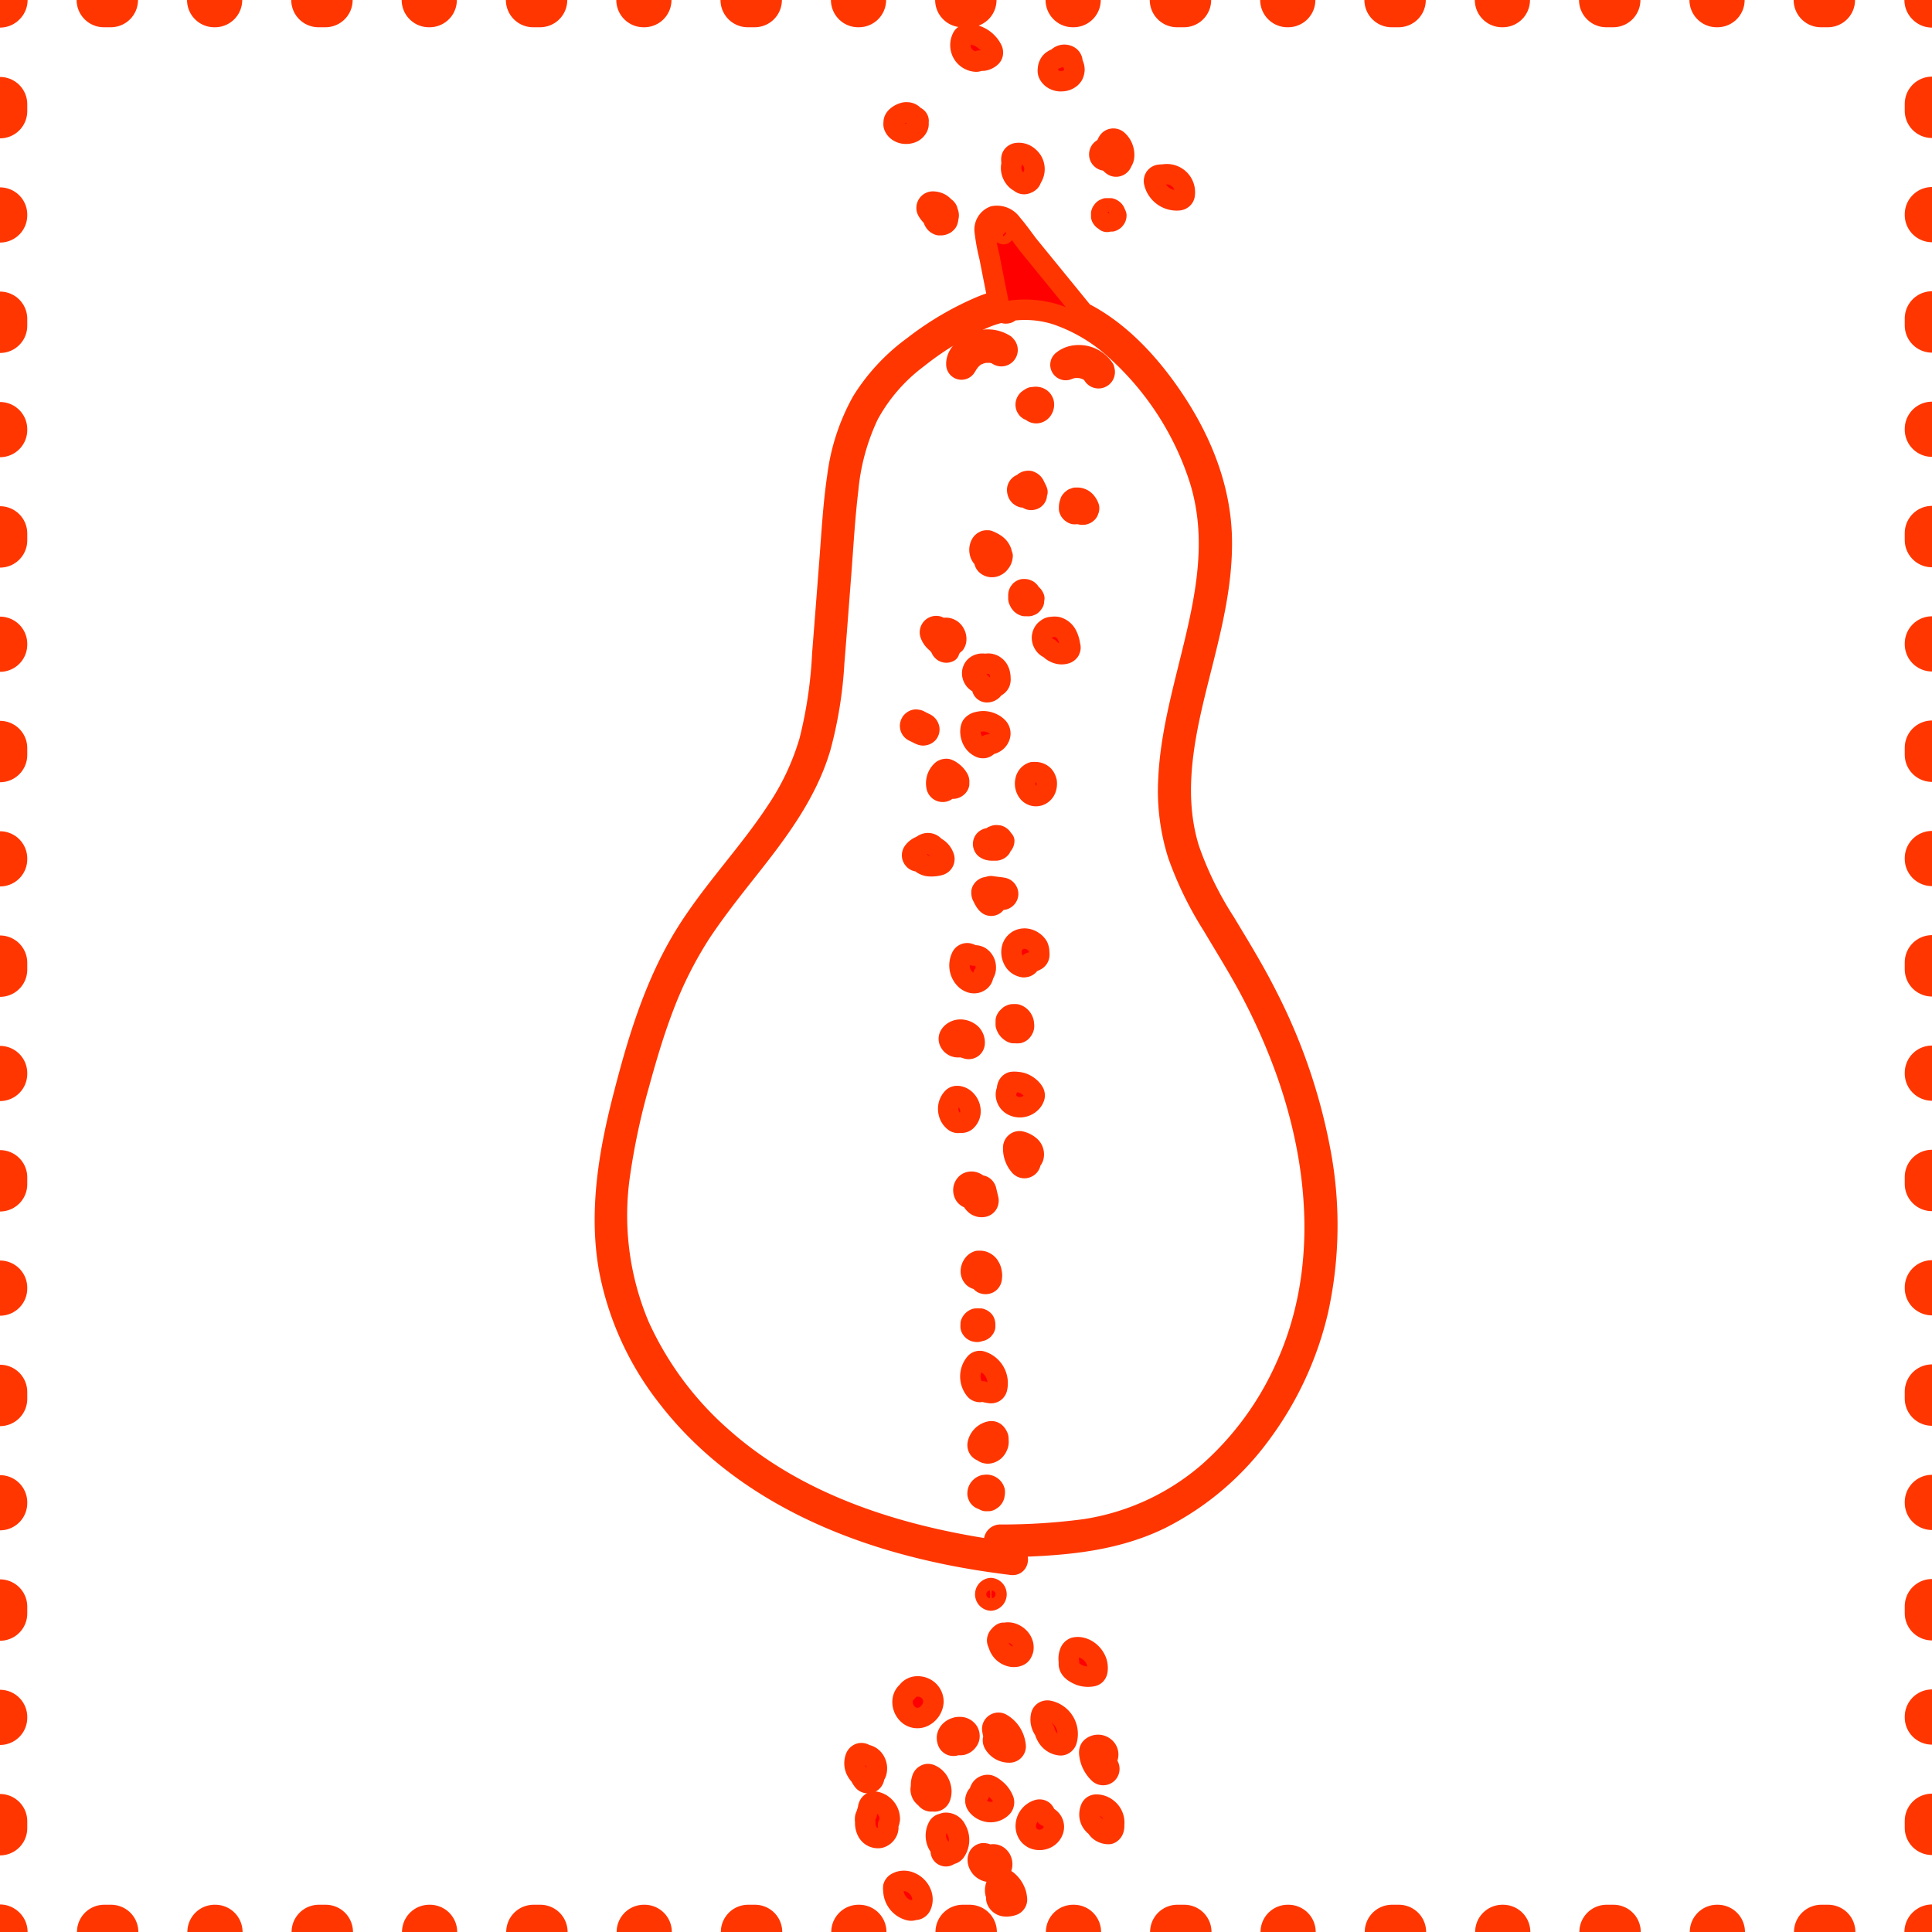 <svg id="Layer_1" data-name="Layer 1" xmlns="http://www.w3.org/2000/svg" viewBox="0 0 283.46 283.46"><defs><style>.cls-1{fill:red;stroke-width:3px;}.cls-1,.cls-2,.cls-3,.cls-4{stroke:#ff3600;stroke-linecap:round;stroke-linejoin:round;}.cls-2,.cls-3,.cls-4{fill:none;stroke-width:8px;}.cls-3{stroke-dasharray:1.01 15.19;}.cls-4{stroke-dasharray:0.1 15.19 1.01 15.19;}</style></defs><path class="cls-1" d="M193.74,169a83.55,83.55,0,0,0-7.88-23c-1.85-3.67-4-7.17-6.12-10.69a50.4,50.4,0,0,1-5.24-10.68c-2.36-7.51-1-15.36.81-22.83s4.05-14.87,3.95-22.57c-.11-7.94-3.27-15.34-7.8-21.76-3.26-4.63-7.5-9.11-12.66-11.69a1.05,1.05,0,0,0-.19-.34l-7.78-9.54-.05-.07c-.76-1-1.5-2.06-2.32-3a2.65,2.65,0,0,0-2.67-1.11,2.11,2.11,0,0,0-1.3,2.32,28,28,0,0,0,.67,3.61q.63,3.24,1.28,6.48a16.52,16.52,0,0,0-2.44.79,44.45,44.45,0,0,0-10,5.88,28.82,28.82,0,0,0-7.54,8.1,30.33,30.33,0,0,0-3.6,11c-.61,4.09-.83,8.23-1.15,12.35q-.52,6.83-1.06,13.64a65,65,0,0,1-1.89,12.81A37,37,0,0,1,113.91,119c-4.11,6.26-9.38,11.69-13.34,18.06-4.43,7.15-6.92,15.31-9,23.38-2.16,8.28-3.7,16.92-2.26,25.46A43.53,43.53,0,0,0,97.93,205c9.5,12.32,23.95,19.23,38.85,22.59,3.85.88,7.76,1.52,11.68,2,1.16.14,1.15-1.68,0-1.83-15.13-1.94-30.72-6.45-42.37-16.74A48.24,48.24,0,0,1,93.8,194.54,41.63,41.63,0,0,1,91,172a100.32,100.32,0,0,1,2.75-12.83c1.06-3.88,2.2-7.75,3.64-11.51a57.61,57.61,0,0,1,5.48-10.86c2-3,4.22-5.84,6.45-8.66,4.48-5.65,9-11.46,11.07-18.48a60.58,60.58,0,0,0,2-12.42c.35-4.28.67-8.57,1-12.85s.55-8.37,1.05-12.53a32.55,32.55,0,0,1,3-11,25.69,25.69,0,0,1,7.21-8.31,43.54,43.54,0,0,1,9.6-5.82,15.84,15.84,0,0,1,2.78-.91,1,1,0,0,0,.65.16.78.78,0,0,0,.61-.39,15.18,15.18,0,0,1,6.67.56,24.7,24.7,0,0,1,8.92,5.36A43.37,43.37,0,0,1,176,70.35c4.68,15-4,29.35-4.58,44.23a31.09,31.09,0,0,0,1.41,10.84,51.36,51.36,0,0,0,5.08,10.4c2,3.38,4.11,6.72,5.92,10.23a90.42,90.42,0,0,1,4.82,11c5,13.94,6.25,29.69,0,43.46A45.1,45.1,0,0,1,177.32,216a36,36,0,0,1-18.11,8.37,92.22,92.22,0,0,1-12.54.8.92.92,0,0,0,0,1.83c8.06-.16,16.15-.54,23.53-4.11a41.34,41.34,0,0,0,14.88-12.63,48.93,48.93,0,0,0,8.31-18A58.27,58.27,0,0,0,193.74,169ZM146.37,33.44c.2-.08.68.52.8.66l0,0a.72.72,0,0,0,.07.25l0,0,0,0v0h0a.68.68,0,0,0-.29-.18.55.55,0,0,0-.24-.07l-.14,0h0a.55.55,0,0,0-.18,0C146.25,33.73,146.26,33.48,146.37,33.44Z"/><path class="cls-1" d="M147.44,50.56a4.71,4.71,0,0,0-4.24-.41c-1.35.51-2.94,1.72-2.88,3.33a.75.75,0,0,0,1.39.38l.22-.35a1.74,1.74,0,0,1,.11-.18c.05-.07.12-.17,0,0l.22-.3.06-.08a3.2,3.2,0,0,1,.25-.27l.31-.28v0h0l.17-.12a3.47,3.47,0,0,1,.37-.21l.12-.06s.11,0,.15-.06a7.58,7.58,0,0,1,.82-.21h.67l.13,0,.11,0a3.06,3.06,0,0,1,.41.1l.09,0,.14.06a3.64,3.64,0,0,1,.39.23.91.91,0,0,0,.93-1.57Z"/><path class="cls-1" d="M162,54.12a4.42,4.42,0,0,0-2.8-1.91,4.6,4.6,0,0,0-1.81,0,3.51,3.51,0,0,0-1.58.78.76.76,0,0,0-.06,1,.77.77,0,0,0,1,.2h0l.15-.05.3-.09.31-.08.07,0c-.13,0,0,0,.07,0a4.61,4.61,0,0,1,.64,0h.14c.06,0,.25,0,.31.06l.31.08a1.29,1.29,0,0,1,.26.08s-.08,0,0,0l.18.08.24.14.14.09.09.07,0,0,.12.11a2.39,2.39,0,0,1,.22.23l0,0,.08.13a.91.91,0,1,0,1.58-.92Z"/><path class="cls-1" d="M153.13,59.08a0,0,0,0,0,0,0,1,1,0,0,0-.1-.24,1.13,1.13,0,0,0-.17-.24,1.18,1.18,0,0,0-.55-.32,1.51,1.51,0,0,0-.7,0l-.14,0c-.11,0-.23.09-.34.15l-.13.09a1.53,1.53,0,0,0-.23.17,1.11,1.11,0,0,0-.25.45.9.9,0,0,0,0,.46.61.61,0,0,0,.15.3c0,.05.08.07.12.11l-.05,0,.18.14.21.09h.12a.42.42,0,0,0,.06.08l.1.08.11.08h0a1,1,0,0,0,.51.14,1,1,0,0,0,.55-.16A1.1,1.1,0,0,0,153,60a1.26,1.26,0,0,0,.13-.34A1.3,1.3,0,0,0,153.13,59.08Z"/><path class="cls-1" d="M152.21,72.21s0,0,0-.07a1.31,1.31,0,0,0-.11-.29l-.15-.31-.1-.18a.09.09,0,0,0,0,0v0a1.75,1.75,0,0,0-.11-.24,1.06,1.06,0,0,0-.45-.44l-.21-.1a.77.77,0,0,0-.37,0,.49.49,0,0,0-.23.06.7.7,0,0,0-.29.19.66.66,0,0,0-.12.17.88.88,0,0,0-.56.25.89.89,0,0,0-.27.65,1.38,1.38,0,0,0,.16.6,1.66,1.66,0,0,0,.16.21l0,0,.21.16,0,0a1.73,1.73,0,0,0,.24.1h0a1.24,1.24,0,0,0,.27,0h0l.31,0h0l.1.12.11.08a.69.69,0,0,0,.28.15l.07,0a.54.54,0,0,0,.31,0,.71.71,0,0,0,.28-.09.82.82,0,0,0,.36-.46s0-.05,0-.08l0-.22A2.13,2.13,0,0,0,152.21,72.21Z"/><path class="cls-1" d="M159.79,74.65l0-.17a1.69,1.69,0,0,0-.15-.37,1.49,1.49,0,0,0-.18-.3,2.43,2.43,0,0,0-.24-.3,2.25,2.25,0,0,0-.3-.24,1.81,1.81,0,0,0-.35-.16,1.69,1.69,0,0,0-.39-.08h-.09l-.26,0h-.05l-.26.11-.05,0-.22.17a1.71,1.71,0,0,0-.21.26.31.31,0,0,0,0,.1,1.69,1.69,0,0,0-.13.31,2,2,0,0,0-.05.34v.1a2.54,2.54,0,0,0,0,.29,2,2,0,0,0,.11.26s0,0,0,0l.16.2v0l.2.15h0a1.15,1.15,0,0,0,.23.1h0a1.15,1.15,0,0,0,.26,0h.06a.73.73,0,0,0,.36-.07l.08,0s0,0,.05,0a.57.57,0,0,0,.3.15l.23,0a.62.62,0,0,0,.33-.08.4.4,0,0,0,.19-.11.66.66,0,0,0,.23-.24l.08-.21A.72.72,0,0,0,159.79,74.65Z"/><path class="cls-1" d="M147,81.34a1.77,1.77,0,0,0-.08-.4,2.42,2.42,0,0,0-.42-.71,2.67,2.67,0,0,0-.48-.41A5,5,0,0,0,145,79.3l-.24,0a.6.6,0,0,0-.35.08,1,1,0,0,0-.44.37,1.75,1.75,0,0,0-.22,1.3,1.44,1.44,0,0,0,.2.52,1.66,1.66,0,0,0,.46.49.53.53,0,0,0,0,.12.89.89,0,0,0,.26.67,1.2,1.2,0,0,0,.5.29,1.25,1.25,0,0,0,.74,0,1.68,1.68,0,0,0,.64-.38,2.25,2.25,0,0,0,.24-.3l.1-.15a1.84,1.84,0,0,0,.21-.76A.48.48,0,0,0,147,81.34Z"/><path class="cls-1" d="M151.75,87.75a1.66,1.66,0,0,0-.11-.24.87.87,0,0,0-.31-.32l-.16-.07,0-.11a.7.7,0,0,0-.19-.29.73.73,0,0,0-.3-.19.69.69,0,0,0-.35-.08l-.24,0a.93.93,0,0,0-.41.23l-.14.19a.9.9,0,0,0-.12.46v.43a.64.64,0,0,0,.08.36.69.69,0,0,0,.1.19.48.48,0,0,0,.05.11v0l.17.21,0,0a1.66,1.66,0,0,0,.21.16,1.69,1.69,0,0,0,.28.12l.32,0a1,1,0,0,0,.31,0l.07,0,.25-.1c.07,0,.18-.14.21-.16l0,0h0l.14-.19v0h0a.43.43,0,0,0,.09-.22l0-.24A.56.56,0,0,0,151.75,87.75Z"/><path class="cls-1" d="M157,94.72a4.7,4.7,0,0,0-.46-1.55A2.29,2.29,0,0,0,155.14,92a2.07,2.07,0,0,0-.82,0,1,1,0,0,0-.42.07,1,1,0,0,0-.32.2,1.51,1.51,0,0,0-.28.22,1.63,1.63,0,0,0-.21,1.89,1.54,1.54,0,0,0,.63.66l.21.08a2.63,2.63,0,0,0,1.22.77,2.15,2.15,0,0,0,1.23,0,1,1,0,0,0,.55-.42l.09-.22A.82.82,0,0,0,157,94.72Z"/><path class="cls-1" d="M140.08,92.93a1.35,1.35,0,0,0-.27-.37,1.22,1.22,0,0,0-.36-.27,1.39,1.39,0,0,0-1.13-.09l-.11,0a4.37,4.37,0,0,0-.61-.31.92.92,0,0,0-1.13,1.12,2.68,2.68,0,0,0,1,1.35.85.85,0,0,0,.45.38c0,.11.05.22.09.33a1,1,0,0,0,.43.56.81.81,0,0,0,.81,0,2.33,2.33,0,0,1,.85-1.19,1.14,1.14,0,0,0,.18-.44A1.65,1.65,0,0,0,140.08,92.93Z"/><path class="cls-1" d="M146.65,98.64a2.52,2.52,0,0,0-.22-.47,1.8,1.8,0,0,0-.49-.5,1.64,1.64,0,0,0-1.38-.24,1.67,1.67,0,0,0-1.31.2,1.38,1.38,0,0,0-.61,1.1,1.55,1.55,0,0,0,.23.86,1.49,1.49,0,0,0,.82.66l.29,0a1.37,1.37,0,0,0,.23.25.66.66,0,0,0-.1.56.73.73,0,0,0,.68.51,1.18,1.18,0,0,0,.89-.4.61.61,0,0,1,.52-.46,1.19,1.19,0,0,0,.5-.54,1.51,1.51,0,0,0,.08-.67A3.06,3.06,0,0,0,146.65,98.64Z"/><path class="cls-1" d="M146.34,106.65a2.58,2.58,0,0,0-.6-.44,3.17,3.17,0,0,0-1.44-.39,3.06,3.06,0,0,0-.74.09,1.51,1.51,0,0,0-1,.58,1.68,1.68,0,0,0-.17.7.93.93,0,0,0,0,.29,2.77,2.77,0,0,0,.24,1,2.34,2.34,0,0,0,1.12,1.16,1,1,0,0,0,.7.09.9.9,0,0,0,.55-.42l0-.06a2,2,0,0,0,1-.31,1.67,1.67,0,0,0,.76-1.18A1.31,1.31,0,0,0,146.34,106.65Z"/><path class="cls-1" d="M153.56,114.66a2.6,2.6,0,0,0-.18-.49,1.54,1.54,0,0,0-.3-.42,1.7,1.7,0,0,0-1.14-.46l-.08,0a.83.83,0,0,0-.22,0l-.13,0a1.6,1.6,0,0,0-.59.35,1.64,1.64,0,0,0-.46.83,2.06,2.06,0,0,0,.45,1.86,1.52,1.52,0,0,0,1,.47h.14a2.38,2.38,0,0,0,.37-.06,1.58,1.58,0,0,0,.6-.35,1.69,1.69,0,0,0,.48-.8A2.3,2.3,0,0,0,153.56,114.66Z"/><path class="cls-1" d="M136.32,106.8a1.06,1.06,0,0,0-.57-.67l-.29-.14-.55-.28a.7.7,0,0,0-.34-.1.66.66,0,0,0-.37,0,.73.73,0,0,0-.31.17.61.61,0,0,0-.23.25.93.93,0,0,0-.1.71.91.91,0,0,0,.42.54l.57.28.27.14a2.44,2.44,0,0,0,.34.14.79.79,0,0,0,.3.05,1.06,1.06,0,0,0,.47-.13l.17-.13a.57.57,0,0,0,.18-.28.43.43,0,0,0,.06-.22A.66.66,0,0,0,136.32,106.8Z"/><path class="cls-1" d="M140.66,114.33a3,3,0,0,0-.6-.81,2.89,2.89,0,0,0-.47-.38,2.5,2.5,0,0,0-.35-.21l-.22-.09a.73.73,0,0,0-.36,0,.48.48,0,0,0-.23.07.64.64,0,0,0-.3.19,2.54,2.54,0,0,0-.67,1.1,2.76,2.76,0,0,0-.1.64,2.55,2.55,0,0,0,.07.67.94.94,0,0,0,.42.54.93.93,0,0,0,.71.09.91.91,0,0,0,.54-.42.71.71,0,0,0,.09-.28l0,0a.73.73,0,0,0,.3.19.69.69,0,0,0,.35.08.93.93,0,0,0,.55-.2.83.83,0,0,0,.33-.47l0-.24A1,1,0,0,0,140.66,114.33Z"/><path class="cls-1" d="M147.12,123.13a.54.54,0,0,0-.05-.11v0a.83.83,0,0,0-.16-.21h0l-.18-.14h0a1.09,1.09,0,0,0-.25-.1h0l-.13,0a.8.8,0,0,0-.37,0h0l-.25.11-.05,0-.11.09-.11.08,0,0,0,0a1.71,1.71,0,0,0-.11.14,1.29,1.29,0,0,0-.39,0,1,1,0,0,0-.47.24.88.88,0,0,0-.25.6.93.93,0,0,0,.25.61,1.45,1.45,0,0,0,.47.26,2.34,2.34,0,0,0,.52.08l.62,0a.72.72,0,0,0,.35-.08.7.7,0,0,0,.29-.19.56.56,0,0,0,.17-.26h0l.09-.22v0h0a.64.64,0,0,0,.22-.24.85.85,0,0,0,.12-.43A.63.63,0,0,0,147.12,123.13Z"/><path class="cls-1" d="M138.53,125.81a2.48,2.48,0,0,0-1.36-1.56,1.24,1.24,0,0,0-1.41-.48,1.62,1.62,0,0,0-.59.35,2,2,0,0,0-.58.27,2.4,2.4,0,0,0-.64.63.91.91,0,0,0-.1.7,1,1,0,0,0,.42.55.94.94,0,0,0,.64.1,2.09,2.09,0,0,0,1.33.71,4.59,4.59,0,0,0,1.65-.15A.93.93,0,0,0,138.53,125.81Z"/><path class="cls-1" d="M147.77,130.68a.91.91,0,0,0-.55-.41c-.33-.07-.67-.1-1-.14l-.81-.11a.93.93,0,0,0-.49.15l-.15,0a.58.58,0,0,0-.34.11.87.87,0,0,0-.42.54,1.87,1.87,0,0,0,0,.25,1,1,0,0,0,.13.46c.1.2.2.4.31.6l.09.14a2.37,2.37,0,0,0,.23.3,1.64,1.64,0,0,0,.25.21.83.83,0,0,0,.82,0,.82.82,0,0,0,.39-.71s0-.1,0-.15h0c.27,0,.53.08.79.1a.89.89,0,0,0,.64-.27.88.88,0,0,0,.25-.52A.9.9,0,0,0,147.77,130.68Z"/><path class="cls-1" d="M152.27,138.82a2.42,2.42,0,0,0-1.29-1,2,2,0,0,0-1.65.15,1.92,1.92,0,0,0-.88,1.25,2.46,2.46,0,0,0,.26,1.66,1.94,1.94,0,0,0,1.32,1,.67.67,0,0,0,.37,0,.72.72,0,0,0,.34-.11.93.93,0,0,0,.42-.55v0h0a2.92,2.92,0,0,0,.78-.29.93.93,0,0,0,.53-.67,1.54,1.54,0,0,0,0-.48A2.09,2.09,0,0,0,152.27,138.82Z"/><path class="cls-1" d="M144.63,141.87a1.84,1.84,0,0,0-.81-1.48,1.48,1.48,0,0,0-1-.2,3,3,0,0,0-.71-.31.94.94,0,0,0-1,.42,2.88,2.88,0,0,0,.46,3.33,2.07,2.07,0,0,0,.84.53,1.5,1.5,0,0,0,1,0,1.37,1.37,0,0,0,.68-.53,1.2,1.2,0,0,0,.18-.61v0A1.64,1.64,0,0,0,144.63,141.87Z"/><path class="cls-1" d="M150.16,149.87a2.09,2.09,0,0,0-.19-.4,1.58,1.58,0,0,0-.47-.47,1.44,1.44,0,0,0-.4-.18,1.74,1.74,0,0,0-.34,0,.2.2,0,0,0-.11,0,.6.6,0,0,0-.35.08.64.64,0,0,0-.3.19l-.09.11-.09.06,0,0a1,1,0,0,0-.25.43s0,0,0,.06a2.58,2.58,0,0,0,0,.29,1.54,1.54,0,0,0,0,.3.13.13,0,0,0,0,.06,2.13,2.13,0,0,0,.14.35l.07.13a3.15,3.15,0,0,0,.24.3,2.09,2.09,0,0,0,.29.23,1.23,1.23,0,0,0,.35.16l.06,0,.31,0a1.2,1.2,0,0,0,.38,0l.07,0a1.6,1.6,0,0,0,.23-.1.67.67,0,0,0,.26-.24.64.64,0,0,0,.1-.13,1.28,1.28,0,0,0,.16-.38,1.53,1.53,0,0,0,0-.43A2.07,2.07,0,0,0,150.16,149.87Z"/><path class="cls-1" d="M142.44,151.65a2.39,2.39,0,0,0-1.41-.58,1.93,1.93,0,0,0-1.4.49,1.76,1.76,0,0,0-.27.33,1,1,0,0,0,0,1.05,1.36,1.36,0,0,0,.8.65,1.47,1.47,0,0,0,.83,0h0l.9.28a.89.89,0,0,0,.8-.17A.9.9,0,0,0,143,153,1.78,1.78,0,0,0,142.44,151.65Z"/><path class="cls-1" d="M151.65,160.19a2.66,2.66,0,0,0-.42-.52,3.3,3.3,0,0,0-1.26-.78,3.2,3.2,0,0,0-.75-.14,2.77,2.77,0,0,0-.76,0,.83.83,0,0,0-.4.24,1,1,0,0,0-.24.4,1.77,1.77,0,0,0-.08.56,1.6,1.6,0,0,0-.1.23,1.56,1.56,0,0,0,0,.83,1.85,1.85,0,0,0,.85,1.14,2.32,2.32,0,0,0,2.28,0,2.18,2.18,0,0,0,.84-.81,3.92,3.92,0,0,0,.16-.36A1,1,0,0,0,151.65,160.19Z"/><path class="cls-1" d="M151.14,168.17a3.28,3.28,0,0,0-1.32-.69.89.89,0,0,0-.8.16.94.94,0,0,0-.36.72,3.88,3.88,0,0,0,1,2.75.91.91,0,0,0,.64.27.93.93,0,0,0,.65-.27.86.86,0,0,0,.26-.64.5.5,0,0,0,0-.12,1.08,1.08,0,0,0,.43-.63A1.61,1.61,0,0,0,151.14,168.17Z"/><path class="cls-1" d="M141.75,161.44c-.47-.54-1.47-.92-2-.35a2.29,2.29,0,0,0-.63,1.66,2.54,2.54,0,0,0,.26,1.05,2.28,2.28,0,0,0,.72.82.92.92,0,0,0,.71.09l.11,0a.92.92,0,0,0,.33,0,.94.94,0,0,0,.52-.25,1.91,1.91,0,0,0,.62-1.48A2.38,2.38,0,0,0,141.75,161.44Z"/><path class="cls-1" d="M145,175.92c-.11-.45-.21-.89-.32-1.34a1,1,0,0,0-.42-.55,1,1,0,0,0-.64-.1l-.08-.11a1.5,1.5,0,0,0-.69-.4,1.28,1.28,0,0,0-.92.11,1.28,1.28,0,0,0-.58,1.14,1.43,1.43,0,0,0,.18.64,1.05,1.05,0,0,0,.88.51h.06a3.36,3.36,0,0,0,.2.43,2.07,2.07,0,0,0,.61.64,1.21,1.21,0,0,0,.2.09.8.8,0,0,0,.2.07,1.42,1.42,0,0,0,.68,0,.89.89,0,0,0,.55-.42A1,1,0,0,0,145,175.92Z"/><path class="cls-1" d="M145.54,187.09a3.69,3.69,0,0,0-.12-.74,2.48,2.48,0,0,0-.43-.8,1.86,1.86,0,0,0-.73-.48,1.4,1.4,0,0,0-.4-.07l-.19,0-.19,0a1.26,1.26,0,0,0-.61.4,1.71,1.71,0,0,0-.36.66,1.46,1.46,0,0,0-.07.51,1.27,1.27,0,0,0,.37.86,1.15,1.15,0,0,0,.92.29l0,0s0,0,0,0a.94.94,0,0,0,.41.55,1,1,0,0,0,.59.1.83.83,0,0,0,.52-.25.94.94,0,0,0,.26-.64A3,3,0,0,0,145.54,187.09Z"/><path class="cls-1" d="M144.45,193.91a.62.62,0,0,0-.15-.2l-.19-.14h0l-.23-.1h-.06l-.27,0a1.45,1.45,0,0,0-.32,0l-.08,0a1.15,1.15,0,0,0-.45.27,1.1,1.1,0,0,0-.28.46v0h0c0,.08,0,.16,0,.24h0a1.35,1.35,0,0,0,0,.29.77.77,0,0,0,.16.31.72.72,0,0,0,.26.23.68.68,0,0,0,.34.11.63.63,0,0,0,.36,0l.2-.08h0a.68.68,0,0,0,.39-.11.64.64,0,0,0,.18-.13h0l.13-.17a.62.62,0,0,0,.1-.22s0-.18,0-.25A1.07,1.07,0,0,0,144.45,193.91Z"/><path class="cls-1" d="M144,199.72a.89.89,0,0,0-.89.24,3.06,3.06,0,0,0-.74,2,3.1,3.1,0,0,0,.74,2,.93.93,0,0,0,.65.27,1,1,0,0,0,.4-.1,4.71,4.71,0,0,0,1,.24,1,1,0,0,0,.7-.09.93.93,0,0,0,.42-.55A3.37,3.37,0,0,0,144,199.72Z"/><path class="cls-1" d="M146.46,210.88a1.86,1.86,0,0,0-.37-.62.9.9,0,0,0-.89-.23,2.34,2.34,0,0,0-1.74,1.76,1,1,0,0,0,.09.71.94.94,0,0,0,.54.42h.08l0,0a.77.77,0,0,0,.42.28,1.21,1.21,0,0,0,.68,0,1.4,1.4,0,0,0,.43-.2,1.18,1.18,0,0,0,.28-.22,3,3,0,0,0,.22-.28,2.23,2.23,0,0,0,.21-.44.84.84,0,0,0,.07-.26,1.76,1.76,0,0,0,0-.51A1.51,1.51,0,0,0,146.46,210.88Z"/><path class="cls-1" d="M145.94,218.75a1.24,1.24,0,0,0-1.49-.86l-.09,0a1.51,1.51,0,0,0-.29.13,1.27,1.27,0,0,0-.64,1.09.59.59,0,0,0,.08.35.6.6,0,0,0,.19.3.7.7,0,0,0,.29.19.72.72,0,0,0,.25.07h0a.82.82,0,0,0,.35.2,1.37,1.37,0,0,0,.28,0h0l.23,0a.94.94,0,0,0,.23-.1,2.07,2.07,0,0,0,.24-.17l.06-.06c.05-.07.11-.13.16-.21a1.86,1.86,0,0,0,.1-.25.19.19,0,0,0,0-.08A1.38,1.38,0,0,0,145.94,218.75Z"/><path class="cls-1" d="M150.12,241.33a2,2,0,0,0-.17-.48,1.35,1.35,0,0,0-.15-.26,2.07,2.07,0,0,0-.33-.39,2.61,2.61,0,0,0-.88-.55,2,2,0,0,0-1.09-.09h-.07l-.24,0a.67.67,0,0,0-.31.17.44.44,0,0,0-.17.16.42.42,0,0,0-.09.14l-.05,0a1,1,0,0,0-.27.65,1,1,0,0,0,.2.56.25.25,0,0,1,0,.08,2.54,2.54,0,0,0,.56,1,2.48,2.48,0,0,0,1,.65,2,2,0,0,0,1.15.07,1.58,1.58,0,0,0,.36-.14.91.91,0,0,0,.39-.43,1.64,1.64,0,0,0,.18-.48A1.94,1.94,0,0,0,150.12,241.33Z"/><path class="cls-1" d="M161,244.24a2.6,2.6,0,0,0-.14-.53,3.32,3.32,0,0,0-.87-1.26,3.06,3.06,0,0,0-1.35-.72,2.21,2.21,0,0,0-1,0,1.14,1.14,0,0,0-.7.78,1.32,1.32,0,0,0-.09.3,2.77,2.77,0,0,0,0,1.11.82.82,0,0,0,0,.44c.15.75,1,1.19,1.62,1.44a3.53,3.53,0,0,0,1.88.12.87.87,0,0,0,.63-.64,2.63,2.63,0,0,0,.06-.48A3.05,3.05,0,0,0,161,244.24Z"/><path class="cls-1" d="M153.89,251a1,1,0,0,0-.71.1.91.91,0,0,0-.42.54,2.63,2.63,0,0,0,.5,2.28,2.42,2.42,0,0,0,.27.72,2.7,2.7,0,0,0,.86,1,2.43,2.43,0,0,0,1.23.43.87.87,0,0,0,.55-.2,1,1,0,0,0,.33-.47A3.48,3.48,0,0,0,153.89,251Z"/><path class="cls-1" d="M162.5,258.88q-.17-.17-.3-.33l-.07-.11.06-.05a1.36,1.36,0,0,0-.15-2.06,1.51,1.51,0,0,0-1.94.06c-.4.37-.29.95-.2,1.42a5,5,0,0,0,.2.69,4.7,4.7,0,0,0,1.11,1.67.92.92,0,0,0,1.29,0A.93.93,0,0,0,162.5,258.88Z"/><path class="cls-1" d="M163.48,267.42a2.59,2.59,0,0,0-.93-2,2.57,2.57,0,0,0-1.69-.65.88.88,0,0,0-.79.45,2.33,2.33,0,0,0-.22.86,2.09,2.09,0,0,0,.06.66,2.13,2.13,0,0,0,.69,1.11,1.62,1.62,0,0,0,.19.13l.05.05a1.6,1.6,0,0,0,.32.45,1.85,1.85,0,0,0,.51.37,2.19,2.19,0,0,0,.83.23l.24,0a.71.71,0,0,0,.31-.16,1,1,0,0,0,.33-.48,1.68,1.68,0,0,0,.08-.7C163.47,267.62,163.48,267.51,163.48,267.42Z"/><path class="cls-1" d="M154.35,267.15a1.89,1.89,0,0,0-.87-.69c-.07-.18-.14-.36-.22-.53l-.14-.19a.8.8,0,0,0-.3-.19.92.92,0,0,0-.59,0,2.51,2.51,0,0,0-1.73,2.3,2.13,2.13,0,0,0,.53,1.48,2.85,2.85,0,0,0,.32.27l.19.12a2.25,2.25,0,0,0,2.08-.06,2,2,0,0,0,.91-1.09A1.6,1.6,0,0,0,154.35,267.15Z"/><path class="cls-1" d="M147.21,264a3.92,3.92,0,0,0-1.38-1.69,2.09,2.09,0,0,0-.71-.4,1.19,1.19,0,0,0-1.25.58,1.67,1.67,0,0,0-.21.73.7.7,0,0,0-.45.48,1.64,1.64,0,0,0-.05.32l0-.21a1.16,1.16,0,0,0,.14,1,2.17,2.17,0,0,0,.41.45,2.65,2.65,0,0,0,1.07.54,2.36,2.36,0,0,0,2.26-.66,1,1,0,0,0,.25-.52A1,1,0,0,0,147.21,264Z"/><path class="cls-1" d="M148.39,254.29a4.19,4.19,0,0,0-1.44-1.4.89.89,0,0,0-.92,0,.88.88,0,0,0-.45.79,4.86,4.86,0,0,0,.27,1.14.9.9,0,0,0-.16.39,1,1,0,0,0,.11.58,2.58,2.58,0,0,0,2.31,1.33.9.9,0,0,0,.91-.91A4.36,4.36,0,0,0,148.39,254.29Z"/><path class="cls-1" d="M142.12,254.17a.31.31,0,0,0-.05-.1,1.46,1.46,0,0,0-.85-.63,2,2,0,0,0-.88,0l-.22.07a1.84,1.84,0,0,0-.4.19,1.7,1.7,0,0,0-.36.29,1.55,1.55,0,0,0-.35.57,1.15,1.15,0,0,0-.07.45,1.59,1.59,0,0,0,.17.68.83.83,0,0,0,.23.26.74.74,0,0,0,.32.16,1,1,0,0,0,.7-.09l0,0,.27,0a2.42,2.42,0,0,0,.47,0,1.47,1.47,0,0,0,.78-.45,1.89,1.89,0,0,0,.2-.27,1.1,1.1,0,0,0,.16-.55A1.29,1.29,0,0,0,142.12,254.17Z"/><path class="cls-1" d="M135.72,247.68a2.41,2.41,0,0,0-1.52-.21,1.83,1.83,0,0,0-1.11.75,2,2,0,0,0-.36.4,2,2,0,0,0-.31,1.11,2.47,2.47,0,0,0,1.05,2,2.06,2.06,0,0,0,2.26,0,2.61,2.61,0,0,0,1.22-2A2.23,2.23,0,0,0,135.72,247.68Z"/><path class="cls-1" d="M128.41,258.46a1.84,1.84,0,0,0-1.31-1H127a.91.91,0,0,0-.85-.21,1,1,0,0,0-.64.64,2.43,2.43,0,0,0,0,1.62,2.82,2.82,0,0,0,.65,1,3.82,3.82,0,0,0,.54.85.91.91,0,0,0,.65.26.9.9,0,0,0,.91-.91.14.14,0,0,0,0-.07,2.05,2.05,0,0,0,.31-.56A2.17,2.17,0,0,0,128.41,258.46Z"/><path class="cls-1" d="M130.55,266.9a2.61,2.61,0,0,0-2-2.53.88.88,0,0,0-.8.16,1,1,0,0,0-.36.72s0-.22,0-.06,0,.06,0,.09,0,.15-.05.22-.1.31-.16.47a.88.88,0,0,1,0,.15,1.77,1.77,0,0,0-.23.48,2,2,0,0,0,0,.69,2.7,2.7,0,0,0,.3,1.44,1.75,1.75,0,0,0,1.85.92,1.68,1.68,0,0,0,1.19-1.19,1.51,1.51,0,0,0,0-.7A2.38,2.38,0,0,0,130.55,266.9Z"/><path class="cls-1" d="M137.84,261.68a2.37,2.37,0,0,0-.48-.73,2.25,2.25,0,0,0-.73-.53.94.94,0,0,0-.46-.13.69.69,0,0,0-.35.08.94.94,0,0,0-.53.59,3,3,0,0,0-.15,1.22,1.17,1.17,0,0,0-.06.41,1.61,1.61,0,0,0,.23.74,2.28,2.28,0,0,0,.49.49,2.2,2.2,0,0,0,.2.23.94.94,0,0,0,.87.22.88.88,0,0,0,.69-.09,1,1,0,0,0,.42-.54,2.47,2.47,0,0,0,.13-.89A2.82,2.82,0,0,0,137.84,261.68Z"/><path class="cls-1" d="M140.31,268.45a1.66,1.66,0,0,0-1.69-1,1.09,1.09,0,0,0-.27.11.86.86,0,0,0-.7.43,2.78,2.78,0,0,0-.17,2.29,3.12,3.12,0,0,0,.55.91c0,.14,0,.27,0,.41a.75.75,0,0,0,.65.74.71.71,0,0,0,.68-.28,1.07,1.07,0,0,0,.41-.08,1,1,0,0,0,.44-.37A3,3,0,0,0,140.31,268.45Z"/><path class="cls-1" d="M135.27,278.1a2.87,2.87,0,0,0-.67-1.22,3,3,0,0,0-1.16-.77,2.32,2.32,0,0,0-1.38-.08,2.05,2.05,0,0,0-.41.16,1,1,0,0,0-.58.62,2.1,2.1,0,0,0,0,.51,3.07,3.07,0,0,0,.06.53,3.12,3.12,0,0,0,.8,1.56,3,3,0,0,0,1.52.88,1,1,0,0,0,.67-.08,1,1,0,0,0,1-.54A2.3,2.3,0,0,0,135.27,278.1Z"/><path class="cls-1" d="M146.63,272.47a1.64,1.64,0,0,0-.25-.21,1.46,1.46,0,0,0-.31-.14,1.24,1.24,0,0,0-.69,0,.94.94,0,0,0-.22.07l-.11.06a.77.77,0,0,0-.23-.21.72.72,0,0,0-.34-.11.73.73,0,0,0-.36,0,1,1,0,0,0-.4.23h0a.71.71,0,0,0-.18.3,1,1,0,0,0-.08.37v.1a2,2,0,0,0,.07.41,2.17,2.17,0,0,0,.42.72,1.43,1.43,0,0,0,.23.2,1.92,1.92,0,0,0,.26.17,1.77,1.77,0,0,0,.38.15,2.28,2.28,0,0,0,.44.05l.2,0a.83.83,0,0,0,.51.15l.24,0a.9.9,0,0,0,.4-.23.75.75,0,0,0,.14-.17.64.64,0,0,0,.13-.19,1.41,1.41,0,0,0,.16-.64A1.5,1.5,0,0,0,146.63,272.47Z"/><path class="cls-1" d="M149.08,277.87a4.64,4.64,0,0,0-.32-.77,3.93,3.93,0,0,0-.91-1.12,1,1,0,0,0-.64-.27,1,1,0,0,0-.65.27,1.94,1.94,0,0,0-.35,2.22,1,1,0,0,0,0,.55,1.43,1.43,0,0,0,1.08.92,2.66,2.66,0,0,0,1.25-.11.84.84,0,0,0,.48-.32.83.83,0,0,0,.19-.56A4.61,4.61,0,0,0,149.08,277.87Z"/><path class="cls-1" d="M145.38,233a.92.92,0,0,0,0,1.83A.92.92,0,0,0,145.38,233Z"/><path class="cls-1" d="M151.44,23.6a2.67,2.67,0,0,0-.9-.87,2.09,2.09,0,0,0-1.24-.28,1,1,0,0,0-.65.27.86.86,0,0,0-.26.64c0,.21,0,.41.06.62a2.3,2.3,0,0,0,0,1.35,2.48,2.48,0,0,0,.65,1.06,2.37,2.37,0,0,0,.52.35l0,0a.91.91,0,0,0,.64.27,1,1,0,0,0,.4-.1,1.09,1.09,0,0,0,.32-.17.83.83,0,0,0,.33-.47s0-.06,0-.1a1,1,0,0,0,.13-.15A2.33,2.33,0,0,0,151.44,23.6Z"/><path class="cls-1" d="M164.93,22.86a2.68,2.68,0,0,0-.09-.85A2.83,2.83,0,0,0,164,20.6a.94.94,0,0,0-.77-.25.89.89,0,0,0-.66.43,2.49,2.49,0,0,0-.34.89,1.84,1.84,0,0,0-.49.19.92.92,0,0,0-.33,1.25.93.93,0,0,0,1.13.39.08.08,0,0,0,0,0,2.76,2.76,0,0,0,.75.81.89.89,0,0,0,.92,0,.94.94,0,0,0,.42-.56A1.54,1.54,0,0,0,164.93,22.86Z"/><path class="cls-1" d="M163.65,31.28a1.07,1.07,0,0,0-.26-.45,0,0,0,0,0,0,0h0l-.19-.14h0a.83.83,0,0,0-.27-.12h0l-.26,0h-.07l-.27,0h-.05l-.23.1a.66.66,0,0,0-.21.15l-.16.21a.49.49,0,0,0-.06.13.58.58,0,0,0-.05.14,2.17,2.17,0,0,0,0,.25v0l0,.23a.62.62,0,0,0,.16.3.41.41,0,0,0,.16.16.61.61,0,0,0,.22.13.35.35,0,0,0,.32.18.38.38,0,0,0,.22-.07.85.85,0,0,0,.23,0l.24,0a1,1,0,0,0,.4-.24l.14-.18a.87.87,0,0,0,.13-.46v0A1.26,1.26,0,0,0,163.65,31.28Z"/><path class="cls-1" d="M170.65,25.62a2.63,2.63,0,0,0-.68.05.94.94,0,0,0-.54.42,1,1,0,0,0-.09.7,3.4,3.4,0,0,0,3.57,2.6,1,1,0,0,0,.55-.2.88.88,0,0,0,.33-.47A2.64,2.64,0,0,0,170.65,25.62Z"/><path class="cls-1" d="M157.64,10.18a1.73,1.73,0,0,0-.29-.92,1.3,1.3,0,0,0,0-.21,1,1,0,0,0-.5-.83,1.4,1.4,0,0,0-1.06-.13,1.3,1.3,0,0,0-.68.46,2.19,2.19,0,0,0-.84.44,1.4,1.4,0,0,0-.3.39,1.63,1.63,0,0,0-.21.72,1.51,1.51,0,0,0,0,.52,1.28,1.28,0,0,0,.21.46,1.87,1.87,0,0,0,.51.5,2.15,2.15,0,0,0,.46.22,2,2,0,0,0,.84.11A2.07,2.07,0,0,0,157,11.5a1.61,1.61,0,0,0,.43-.47,2,2,0,0,0,.21-.76v0A.43.43,0,0,1,157.64,10.18Z"/><path class="cls-1" d="M145.54,7.19A4.09,4.09,0,0,0,142,5a.93.93,0,0,0-.79.45,2.46,2.46,0,0,0,0,2.34,2.43,2.43,0,0,0,2,1.25.82.82,0,0,0,.5-.15,3.23,3.23,0,0,0,.62,0,2.13,2.13,0,0,0,1.08-.54.84.84,0,0,0,.26-.52A1.06,1.06,0,0,0,145.54,7.19Z"/><path class="cls-1" d="M134.75,17.57a.7.7,0,0,0-.19-.29,1,1,0,0,0-.5-.25s0,0,0-.05a.81.81,0,0,0-.27-.28,1.34,1.34,0,0,0-.71-.21,1.3,1.3,0,0,0-.58.08,2.58,2.58,0,0,0-1,.58,1.24,1.24,0,0,0-.18.21,1,1,0,0,0-.2.62,1.5,1.5,0,0,0,0,.42,1.52,1.52,0,0,0,.4.68,2,2,0,0,0,1.29.54,2.14,2.14,0,0,0,.62-.05,1.86,1.86,0,0,0,.57-.21,1.72,1.72,0,0,0,.59-.58,1.4,1.4,0,0,0,.16-.4,1.68,1.68,0,0,0,0-.45A.73.73,0,0,0,134.75,17.57Z"/><path class="cls-1" d="M139.16,31.83a1,1,0,0,0-.09-.71L139,31s0,0,0-.06,0-.07,0-.11a.92.92,0,0,0-.27-.35l-.1-.05a2.88,2.88,0,0,0-.61-.54,2.37,2.37,0,0,0-1.07-.31A.92.92,0,0,0,136.1,31a3.43,3.43,0,0,0,.4.54,1.8,1.8,0,0,0,.38.35,1.76,1.76,0,0,0,.16.54,1.49,1.49,0,0,0,.2.29.94.94,0,0,0,.28.21.85.85,0,0,0,.26.11l.27,0h0a1.17,1.17,0,0,0,.57-.16.28.28,0,0,0,.13-.09,1,1,0,0,0,.24-.25,1.25,1.25,0,0,0,.12-.46.86.86,0,0,0,0-.16s0-.06,0-.1S139.15,31.84,139.16,31.83Z"/><polyline class="cls-2" points="283.46 283.42 283.46 283.46 283.41 283.46"/><line class="cls-3" x1="268.22" y1="283.46" x2="259.62" y2="283.46"/><line class="cls-4" x1="252.02" y1="283.46" x2="7.65" y2="283.46"/><polyline class="cls-2" points="0.05 283.46 0 283.46 0 283.42"/><line class="cls-3" y1="268.22" y2="259.62"/><line class="cls-4" y1="252.02" y2="7.65"/><polyline class="cls-2" points="0 0.05 0 0 0.05 0"/><line class="cls-3" x1="15.24" x2="23.85"/><line class="cls-4" x1="31.44" x2="275.82"/><polyline class="cls-2" points="283.41 0 283.46 0 283.46 0.05"/><line class="cls-3" x1="283.46" y1="15.24" x2="283.46" y2="23.85"/><line class="cls-4" x1="283.46" y1="31.44" x2="283.46" y2="275.82"/></svg>